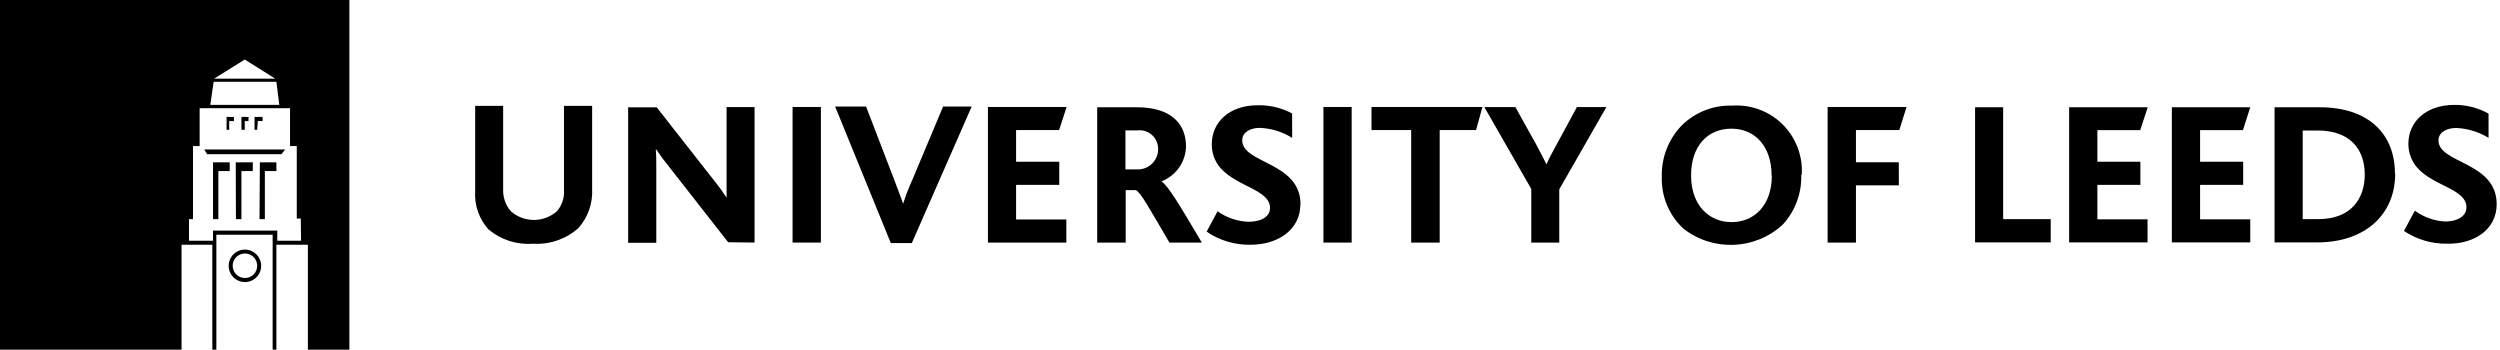 <svg class="uol-logo-uol-inline" width="286px" height="40px" viewBox="0 0 286 40" version="1.1" xmlns="http://www.w3.org/2000/svg" xmlns:xlink="http://www.w3.org/1999/xlink" focusable="false" aria-hidden="true">
    <g stroke="none" stroke-width="1" fill="none" fill-rule="evenodd">
        <g class="uol-logo-uol-inline__img" transform="translate(-32, -12)" fill="#000000">
            <g transform="translate(32, 12)">
                <path d="M29.5,13.85 L30.04,13.85 L30.04,13.38 L29.12,13.38 L29.12,14.85 L29.42,14.85 L29.5,13.85 Z M27.89,13.85 L28.43,13.85 L28.43,13.38 L27.62,13.38 L27.62,14.85 L28,14.85 L28,13.85 L27.89,13.85 Z M0,0 L0,40 L20.77,40 L20.77,28 L24.29,28 L24.29,40 L24.75,40 L24.75,26.85 L31.19,26.85 L31.19,40 L31.62,40 L31.62,28 L35.22,28 L35.22,40 L39.97,40 L39.97,0 L0,0 Z M28,6.81 L31.49,9 L24.49,9 L28,6.81 Z M24.44,9.36 L31.62,9.36 L31.95,12 L24.06,12 L24.44,9.36 Z M34.44,27.54 L31.72,27.54 L31.72,26.38 L24.37,26.38 L24.37,27.54 L21.62,27.54 L21.62,25.07 L22.08,25.07 L22.08,16.71 L22.84,16.71 L22.84,12.38 L33.18,12.38 L33.18,16.71 L33.95,16.71 L33.95,25 L34.41,25 L34.44,27.54 Z M29.69,25.07 L30.3,25.07 L30.3,19.57 L31.62,19.57 L31.62,18.57 L29.73,18.57 L29.69,25.07 Z M23.69,17.64 L32.2,17.64 L32.62,17.1 L23.37,17.1 L23.69,17.64 Z M26.99,25.07 L27.62,25.07 L27.62,19.57 L28.92,19.57 L28.92,18.57 L26.97,18.57 L26.99,25.07 Z M26.22,13.85 L26.76,13.85 L26.76,13.38 L25.92,13.38 L25.92,14.85 L26.22,14.85 L26.22,13.85 Z M24.37,25.07 L24.98,25.07 L24.98,19.57 L26.28,19.57 L26.28,18.57 L24.37,18.57 L24.37,25.07 Z M28.05,28.55 C27.295,28.538 26.608,28.983 26.31,29.677 C26.013,30.371 26.165,31.176 26.694,31.714 C27.224,32.252 28.026,32.417 28.725,32.131 C29.423,31.845 29.88,31.165 29.88,30.41 C29.875,29.397 29.063,28.572 28.05,28.55 L28.05,28.55 Z M28.05,31.8 C27.48,31.812 26.96,31.478 26.734,30.955 C26.509,30.431 26.623,29.823 27.023,29.418 C27.423,29.012 28.029,28.889 28.556,29.107 C29.082,29.325 29.424,29.84 29.42,30.41 L29.42,30.41 C29.423,30.776 29.28,31.128 29.023,31.389 C28.766,31.649 28.416,31.797 28.05,31.8 Z" fill-rule="nonzero"></path>
                <path d="M67.74,21.56 L67.74,12.11 L64.52,12.11 L64.52,21.78 C64.573,22.652 64.282,23.51 63.71,24.17 C62.202,25.491 59.948,25.491 58.44,24.17 C57.838,23.468 57.523,22.564 57.56,21.64 L57.56,12.11 L54.36,12.11 L54.36,21.9 C54.261,23.497 54.813,25.066 55.89,26.25 C57.308,27.438 59.135,28.024 60.98,27.88 C62.88,28.002 64.749,27.357 66.17,26.09 C67.267,24.86 67.831,23.245 67.74,21.6 L67.74,21.56 Z" fill-rule="nonzero"></path>
                <path d="M86.32,27.75 L86.32,12.25 L83.12,12.25 L83.12,20.16 C83.12,20.82 83.12,21.79 83.12,22.61 L83.12,22.61 C82.67,21.917 82.183,21.25 81.66,20.61 L75.13,12.28 L71.86,12.28 L71.86,27.78 L75.08,27.78 L75.08,19.26 C75.08,18.56 75.08,17.63 75.02,17.1 L75.08,17.1 C75.53,17.78 75.97,18.38 76.56,19.1 L83.3,27.71 L86.32,27.75 Z"></path>
                <polygon fill-rule="nonzero" points="93.91 27.75 93.91 12.24 90.67 12.24 90.67 27.75 93.91 27.75"></polygon>
                <path d="M111.16,12.19 L107.89,12.19 L104.39,20.53 C103.973,21.432 103.616,22.361 103.32,23.31 L103.32,23.31 C103,22.44 102.65,21.45 102.25,20.44 L99.08,12.19 L95.54,12.19 L101.91,27.81 L104.31,27.81 L111.16,12.19 Z" fill-rule="nonzero"></path>
                <polygon fill-rule="nonzero" points="121.99 27.75 121.99 25.11 116.24 25.11 116.24 21.15 121.18 21.15 121.18 18.5 116.24 18.5 116.24 14.88 121.16 14.88 122.02 12.24 113.02 12.24 113.02 27.75 121.99 27.75"></polygon>
                <path d="M137.49,27.75 C135.14,23.8 133.65,21.22 132.86,20.75 L132.86,20.75 C134.525,20.113 135.639,18.532 135.68,16.75 C135.68,14.36 134.19,12.27 130.05,12.27 L125.52,12.27 L125.52,27.75 L128.78,27.75 L128.78,21.75 L129.92,21.75 C130.49,21.97 131.43,23.75 133.78,27.75 L137.49,27.75 Z M132.49,17.03 C132.512,18.298 131.508,19.347 130.24,19.38 L128.75,19.38 L128.75,14.92 L130.11,14.92 C130.709,14.843 131.313,15.026 131.769,15.424 C132.224,15.822 132.486,16.396 132.49,17 L132.49,17.03 Z"></path>
                <path d="M148.78,23.39 C148.78,18.49 142.11,18.76 142.11,16.04 C142.11,15.15 143,14.63 144.11,14.63 C145.425,14.678 146.705,15.071 147.82,15.77 L147.82,12.98 C146.618,12.339 145.272,12.015 143.91,12.04 C140.49,12.04 138.63,14.1 138.63,16.47 C138.606,17.483 138.963,18.467 139.63,19.23 C141.53,21.37 145.29,21.72 145.29,23.78 C145.29,24.95 144.03,25.37 142.84,25.37 C141.564,25.328 140.33,24.91 139.29,24.17 L138.04,26.5 C139.514,27.509 141.265,28.033 143.05,28 C146.24,28 148.76,26.24 148.76,23.4 L148.78,23.39 Z" fill-rule="nonzero"></path>
                <polygon fill-rule="nonzero" points="154.63 27.75 154.63 12.24 151.4 12.24 151.4 27.75 154.63 27.75"></polygon>
                <polygon fill-rule="nonzero" points="169.59 12.24 156.9 12.24 156.9 14.88 161.44 14.88 161.44 27.75 164.7 27.75 164.7 14.88 168.86 14.88 169.59 12.24"></polygon>
                <path d="M183.77,12.25 L180.4,12.25 L178.03,16.62 C177.68,17.27 177.21,18.11 176.91,18.81 L176.91,18.81 C176.59,18.11 176.1,17.23 175.77,16.58 L173.36,12.25 L169.81,12.25 L175.18,21.62 L175.18,27.75 L178.38,27.75 L178.38,21.66 L183.77,12.25 Z" fill-rule="nonzero"></path>
                <path d="M206.12,20 C206.246,18.021 205.578,16.073 204.265,14.586 C202.951,13.1 201.1,12.198 199.12,12.08 L199.12,12.08 C198.787,12.061 198.453,12.061 198.12,12.08 C195.961,12.026 193.875,12.861 192.35,14.39 C190.865,15.951 190.06,18.036 190.11,20.19 C190.031,22.429 190.92,24.593 192.55,26.13 C195.938,28.801 200.763,28.619 203.94,25.7 C205.369,24.153 206.131,22.105 206.06,20 L206.12,20 Z M202.7,20.07 C202.7,23.47 200.7,25.41 198.1,25.41 C195.5,25.41 193.46,23.47 193.46,20.07 C193.46,16.67 195.38,14.72 198.07,14.72 C200.76,14.72 202.67,16.72 202.67,20.07 L202.7,20.07 Z"></path>
                <polygon fill-rule="nonzero" points="218.11 12.24 209.08 12.24 209.08 27.75 212.32 27.75 212.32 21.2 217.23 21.2 217.22 18.56 212.32 18.56 212.32 14.88 217.28 14.88 218.11 12.24"></polygon>
                <polygon fill-rule="nonzero" points="234.6 27.73 234.6 25.07 229.16 25.07 229.16 12.27 225.95 12.27 225.95 27.73 234.6 27.73"></polygon>
                <polygon fill-rule="nonzero" points="245.68 27.73 245.68 25.09 239.94 25.09 239.94 21.15 244.86 21.15 244.86 18.5 239.94 18.5 239.94 14.89 244.84 14.89 245.7 12.27 236.71 12.27 236.71 27.73 245.68 27.73"></polygon>
                <polygon fill-rule="nonzero" points="257.43 27.73 257.43 25.09 251.69 25.09 251.69 21.15 256.62 21.15 256.62 18.5 251.69 18.5 251.69 14.89 256.59 14.89 257.43 12.27 248.46 12.27 248.46 27.73 257.43 27.73"></polygon>
                <path d="M273.98,19.86 C273.98,15.24 270.88,12.27 265.36,12.27 L260.21,12.27 L260.21,27.73 L265.1,27.73 C270.47,27.73 274.01,24.63 274.01,19.87 L273.98,19.86 Z M270.53,19.95 C270.53,22.66 269.03,25.07 265.2,25.07 L263.43,25.07 L263.43,14.93 L265.14,14.93 C268.69,14.93 270.53,16.91 270.53,20 L270.53,19.95 Z"></path>
                <path d="M285.62,23.37 C285.62,18.47 278.96,18.73 278.96,16.06 C278.96,15.16 279.85,14.64 281.01,14.64 C282.312,14.701 283.578,15.089 284.69,15.77 L284.69,13 C283.5,12.332 282.155,11.987 280.79,12 C277.38,12 275.52,14.07 275.52,16.41 C275.503,17.422 275.859,18.404 276.52,19.17 C278.4,21.31 282.16,21.62 282.16,23.71 C282.16,24.88 280.88,25.34 279.76,25.34 C278.496,25.283 277.278,24.852 276.26,24.1 L275.01,26.42 C276.471,27.396 278.193,27.905 279.95,27.88 C283.15,27.94 285.62,26.18 285.62,23.37 Z" fill-rule="nonzero"></path>
            </g>
        </g>
    </g>
</svg>